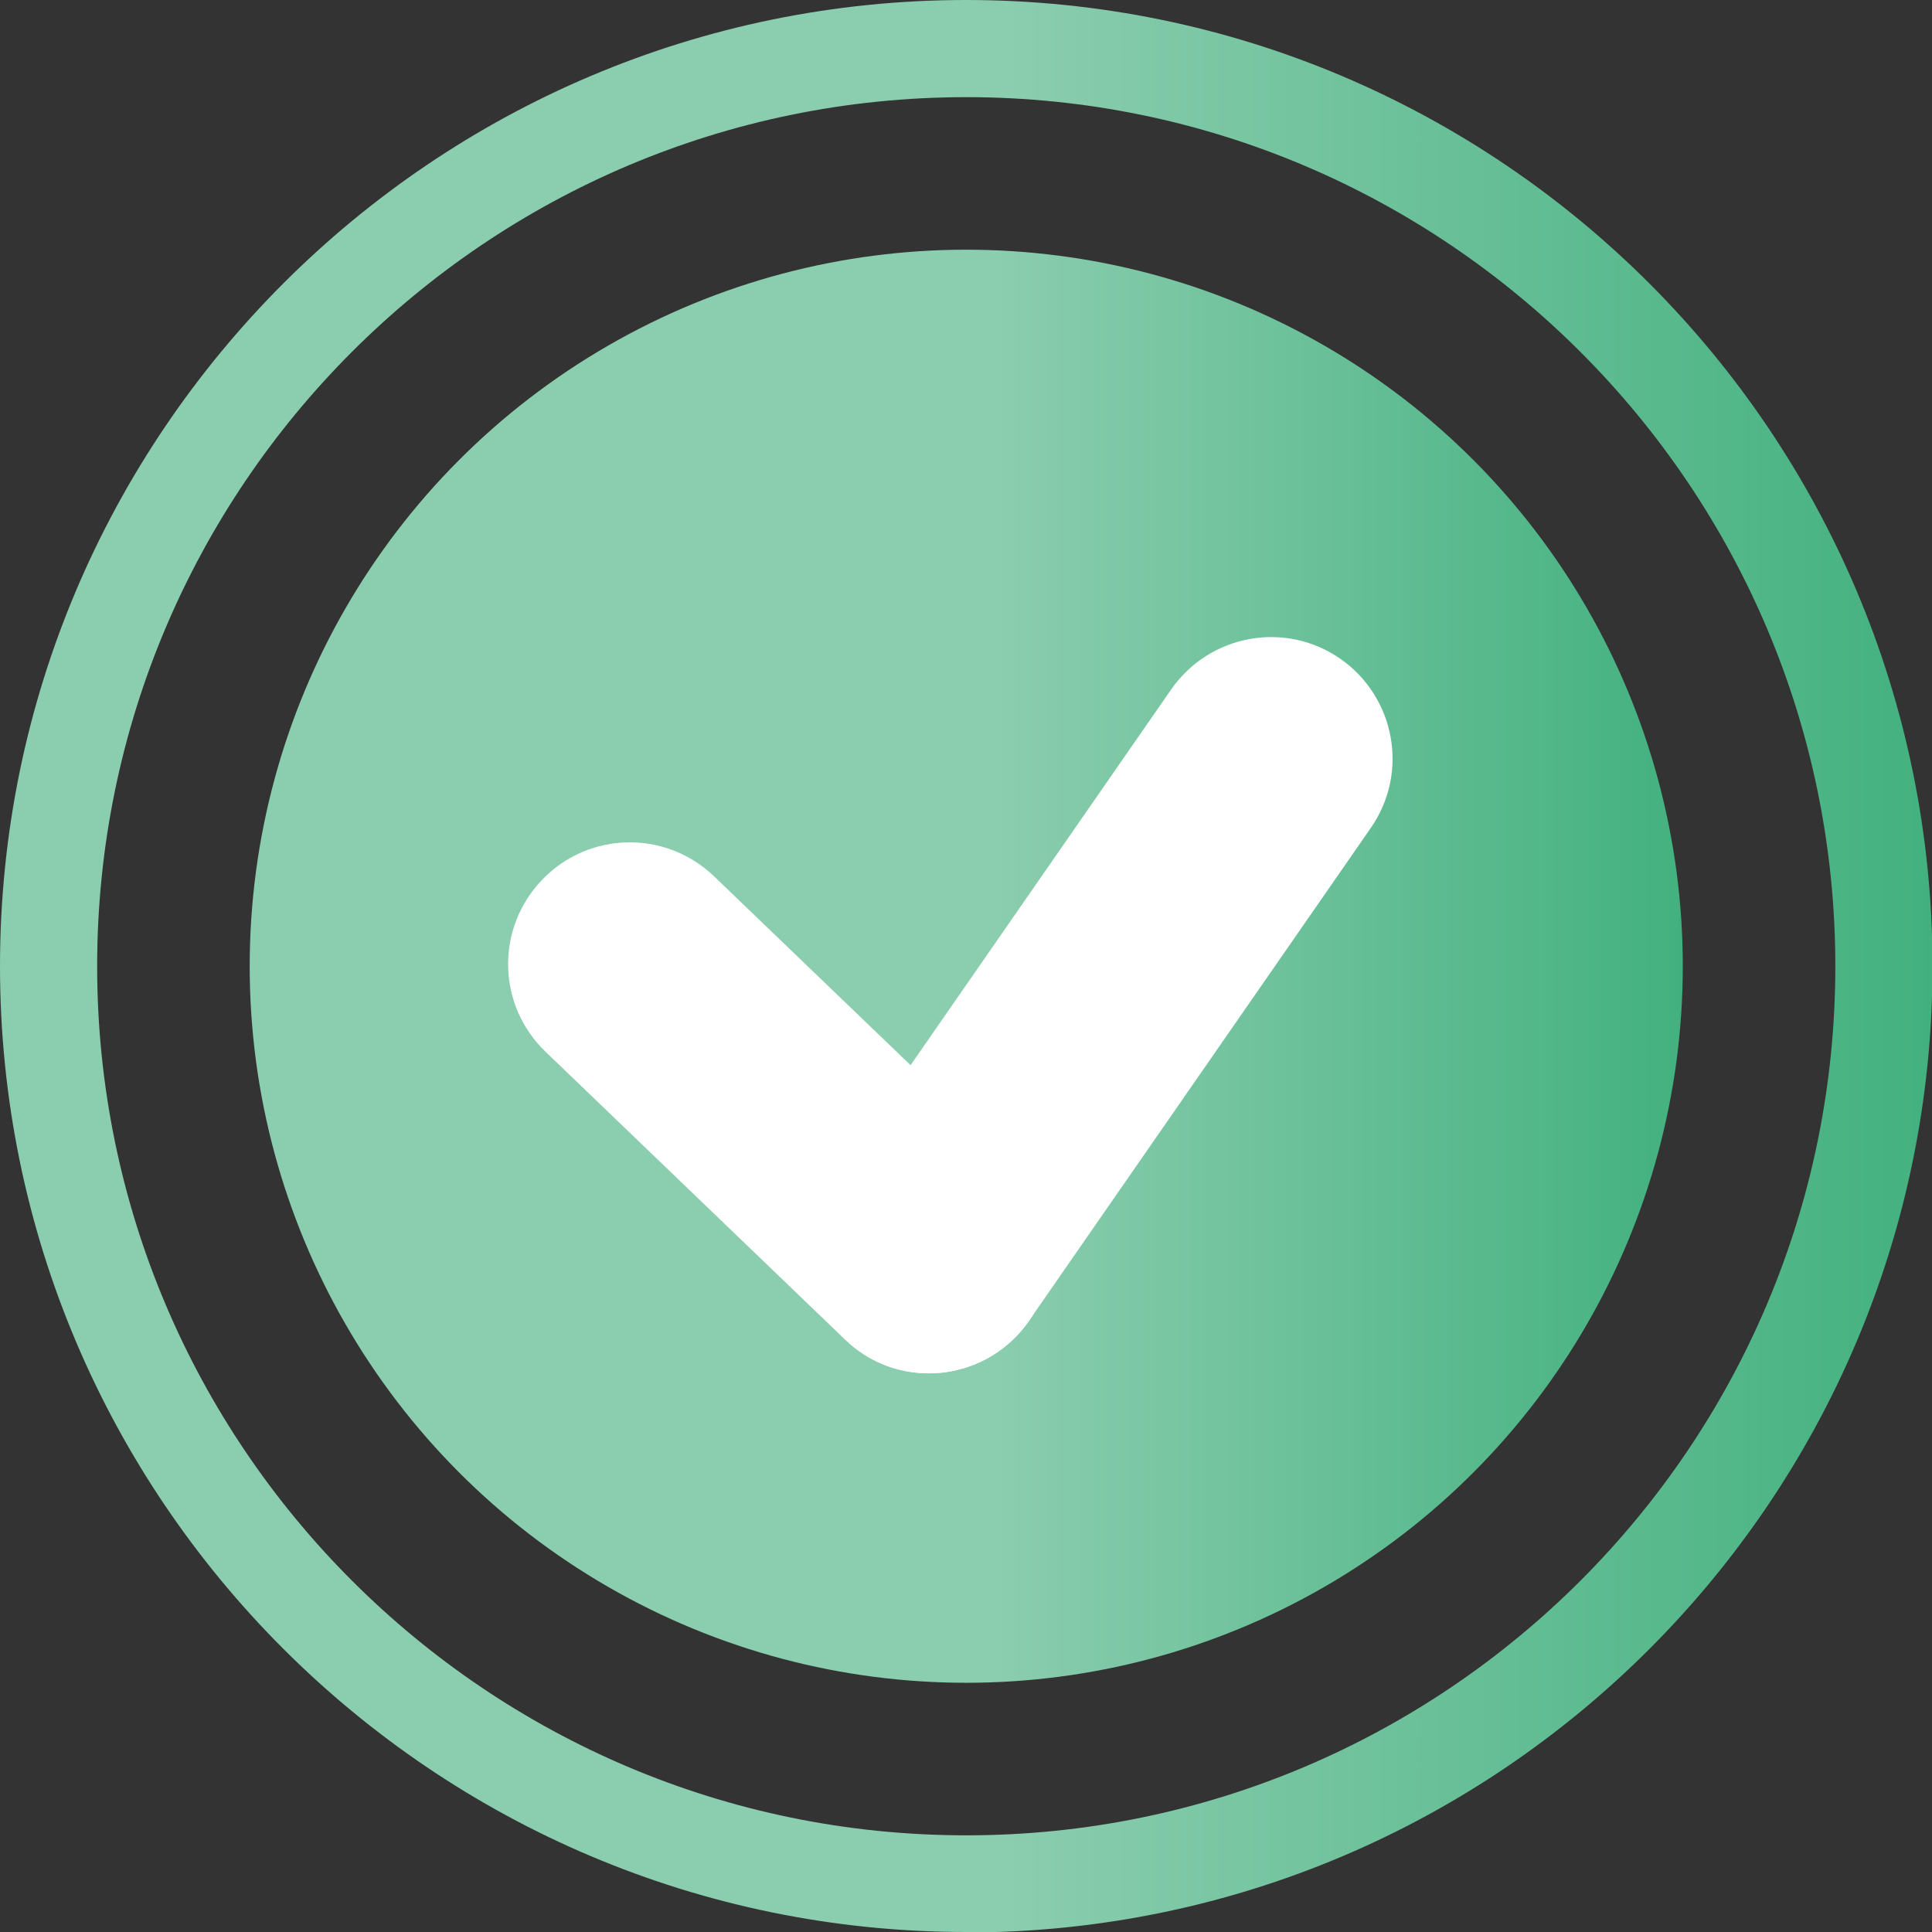<?xml version="1.0" encoding="UTF-8"?>
<svg xmlns="http://www.w3.org/2000/svg" xmlns:xlink="http://www.w3.org/1999/xlink" id="Capa_2" viewBox="0 0 39.77 39.77">
  <rect x="0" y="0" width="39.77" height="39.77" fill="#333333" stroke="none"/>
  <defs>
    <style>
      .cls-1 {
        fill: #fff;
      }

      .cls-2 {
        fill: url(#Degradado_sin_nombre_8-2);
      }

      .cls-3 {
        fill: url(#Degradado_sin_nombre_8);
      }
    </style>
    <linearGradient id="Degradado_sin_nombre_8" data-name="Degradado sin nombre 8" x1="5.13" y1="19.89" x2="34.64" y2="19.89" gradientUnits="userSpaceOnUse">
      <stop offset=".52" stop-color="#8bcdaf"></stop>
      <stop offset="1" stop-color="#43b17f"></stop>
    </linearGradient>
    <linearGradient id="Degradado_sin_nombre_8-2" data-name="Degradado sin nombre 8" x1="0" y1="19.89" x2="39.77" y2="19.89" xlink:href="#Degradado_sin_nombre_8"></linearGradient>
  </defs>
  <g id="Capa_1-2" data-name="Capa_1">
    <g>
      <circle class="cls-3" cx="19.89" cy="19.89" r="14.75"></circle>
      <path class="cls-2" d="M19.89,39.77C8.92,39.77,0,30.85,0,19.89S8.92,0,19.89,0s19.89,8.92,19.89,19.89-8.92,19.89-19.89,19.89ZM19.89,2C10.02,2,2,10.02,2,19.89s8.02,17.89,17.89,17.89,17.89-8.02,17.89-17.89S29.75,2,19.89,2Z"></path>
      <path class="cls-1" d="M19.12,28.27c-.49,0-.99-.14-1.42-.45-1.13-.79-1.42-2.34-.63-3.48l7.04-10.15c.79-1.13,2.34-1.42,3.48-.63,1.13.79,1.42,2.34.63,3.48l-7.04,10.15c-.49.7-1.26,1.08-2.06,1.08Z"></path>
      <path class="cls-1" d="M19.12,28.27c-.62,0-1.25-.23-1.73-.7l-6.16-5.92c-1-.96-1.03-2.54-.07-3.54.96-1,2.54-1.03,3.54-.07l6.16,5.92c1,.96,1.03,2.54.07,3.54-.49.51-1.15.77-1.8.77Z"></path>
    </g>
  </g>
</svg>
